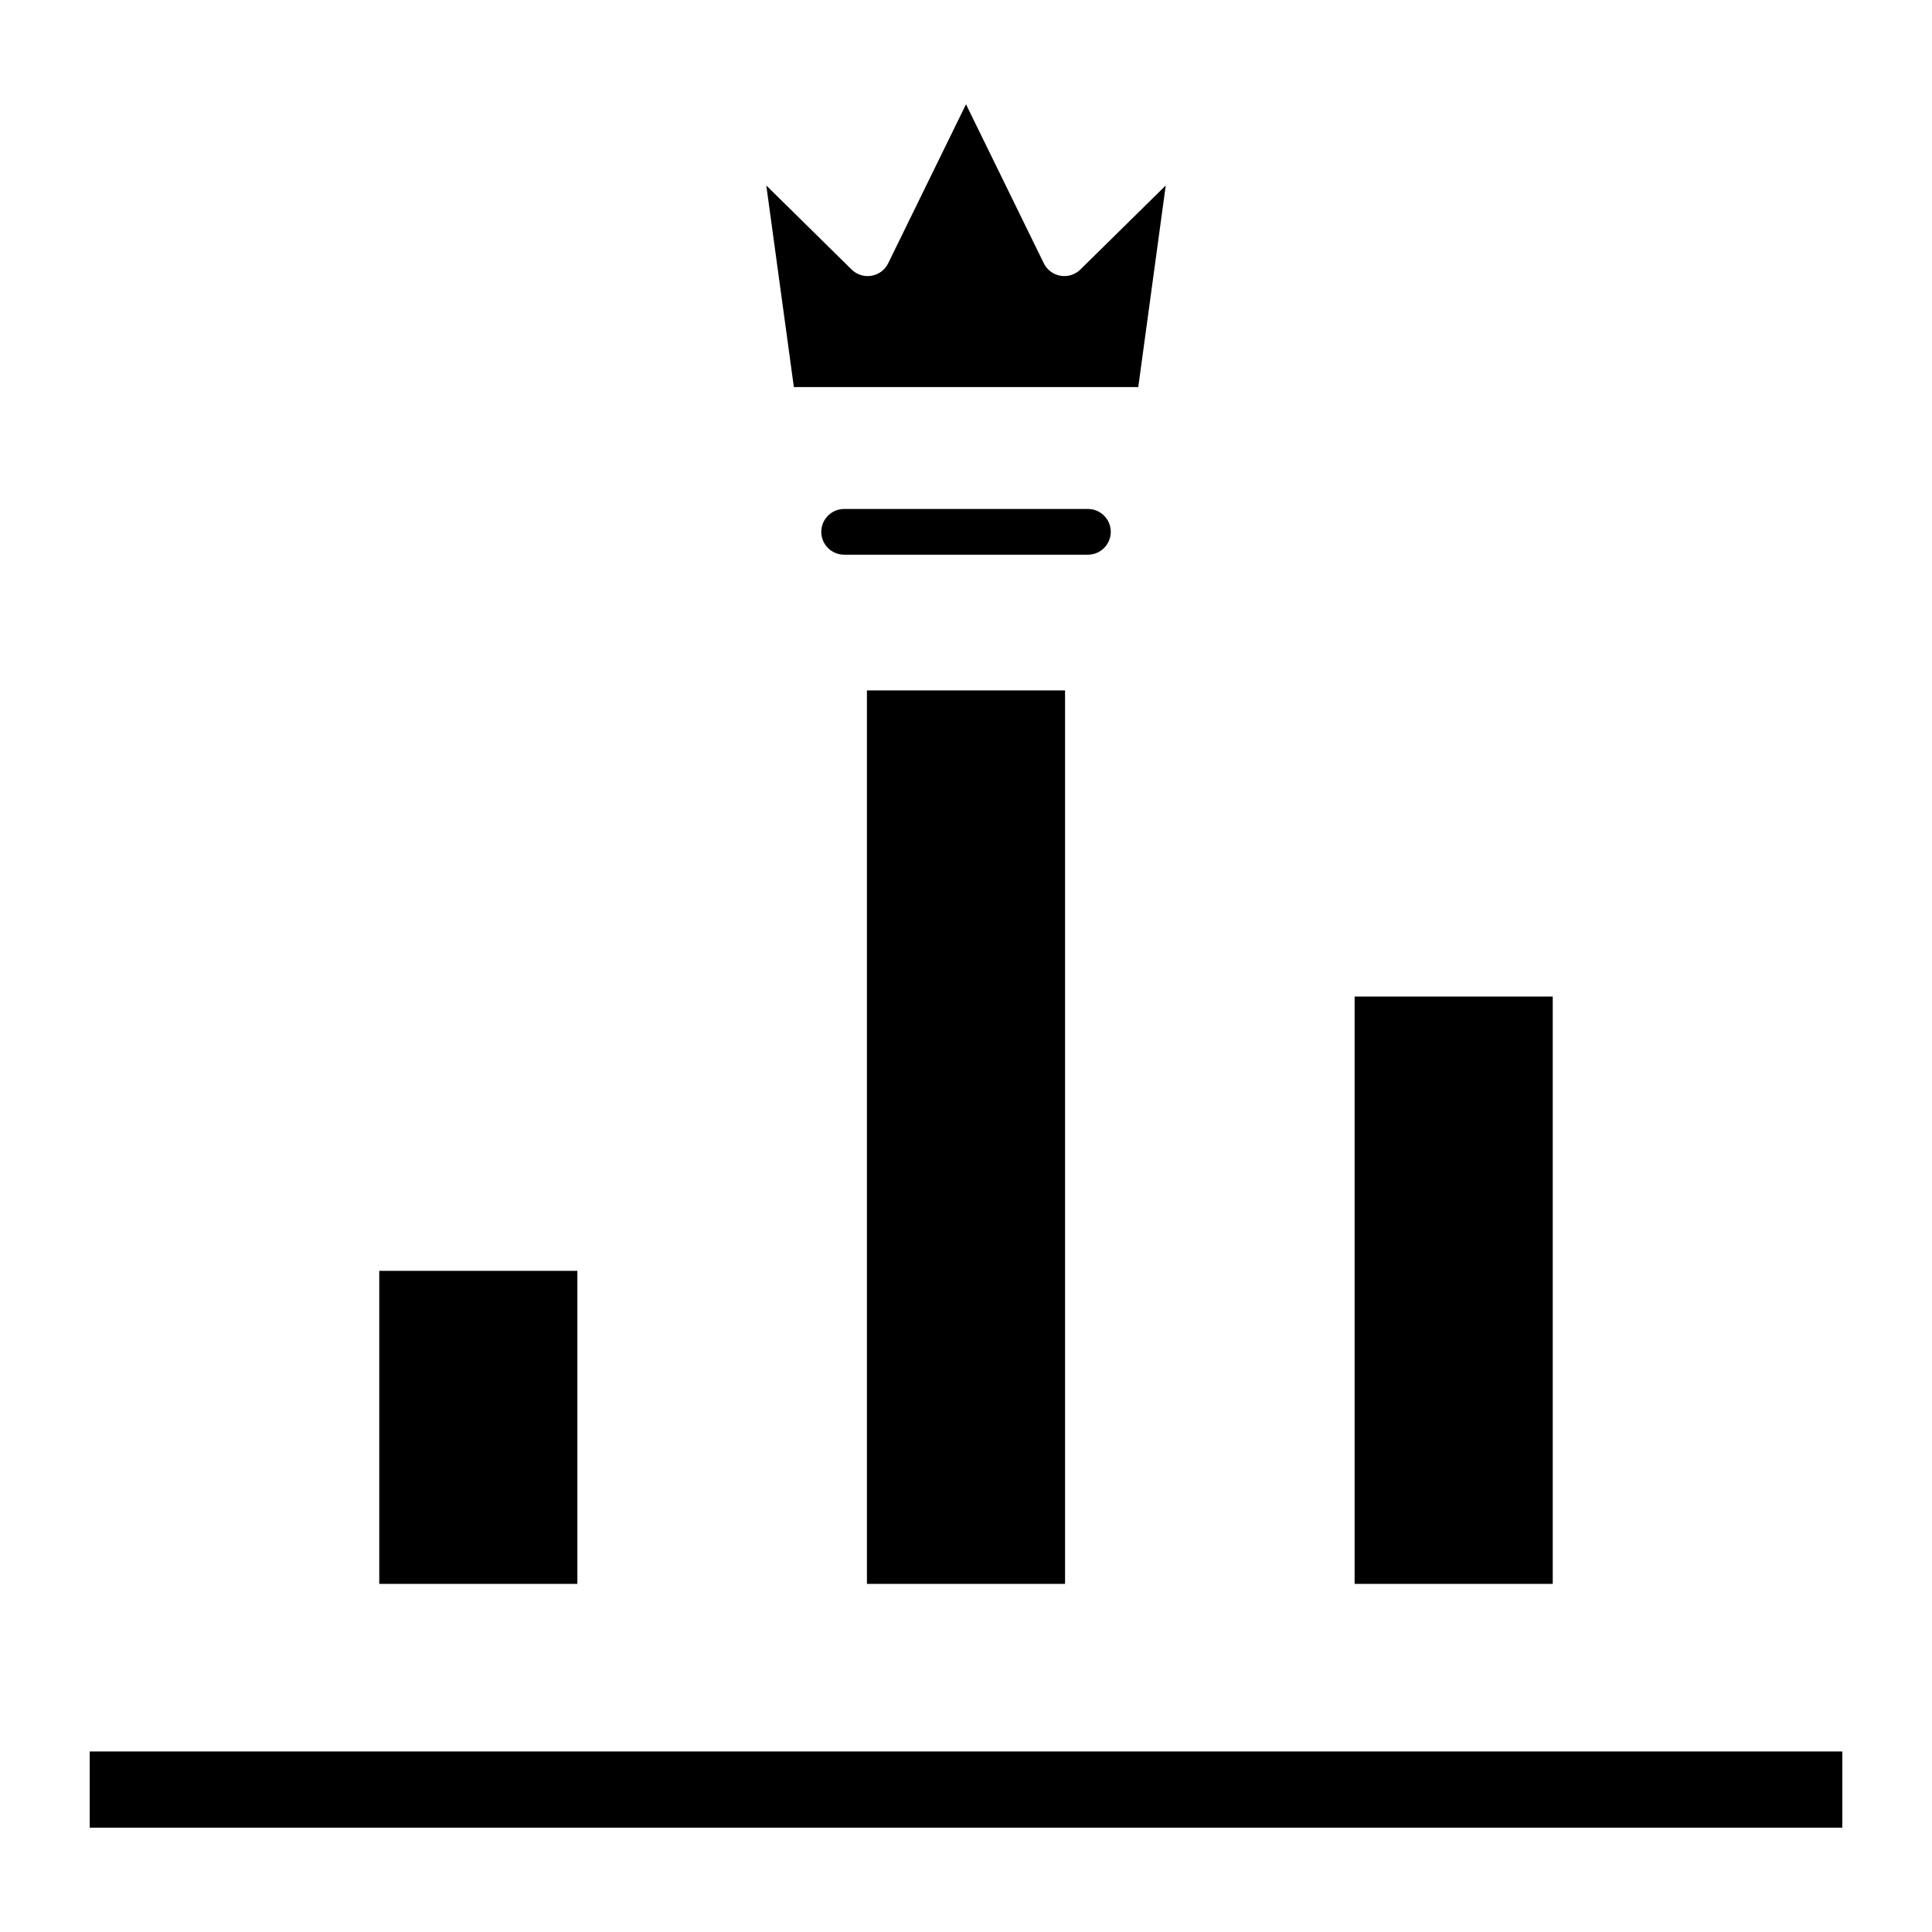 <?xml version="1.0" encoding="UTF-8"?>
<!-- Uploaded to: ICON Repo, www.svgrepo.com, Generator: ICON Repo Mixer Tools -->
<svg fill="#000000" width="800px" height="800px" version="1.1" viewBox="144 144 512 512" xmlns="http://www.w3.org/2000/svg">
 <path d="m297.01 563.74h-52.504v-82.953h52.504zm129.24 0v-236.77h-52.504v236.77zm12.117-278.8c-0.004-3.348-2.715-6.059-6.059-6.059h-64.621c-3.336 0.012-6.035 2.723-6.035 6.059 0 3.336 2.699 6.047 6.035 6.059h64.621c3.344 0 6.055-2.715 6.059-6.059zm7.285-38.367 7.285-53.426-22.625 22.277c-1.387 1.371-3.352 1.984-5.269 1.656-1.922-0.324-3.566-1.559-4.426-3.309l-20.617-42.137-20.621 42.137c-0.855 1.75-2.504 2.984-4.426 3.309-1.918 0.328-3.879-0.285-5.269-1.656l-22.609-22.27 7.305 53.418zm109.84 161.52h-52.504v155.65h52.504zm-387.71 200.07v20.195h464.45v-20.195z"/>
</svg>